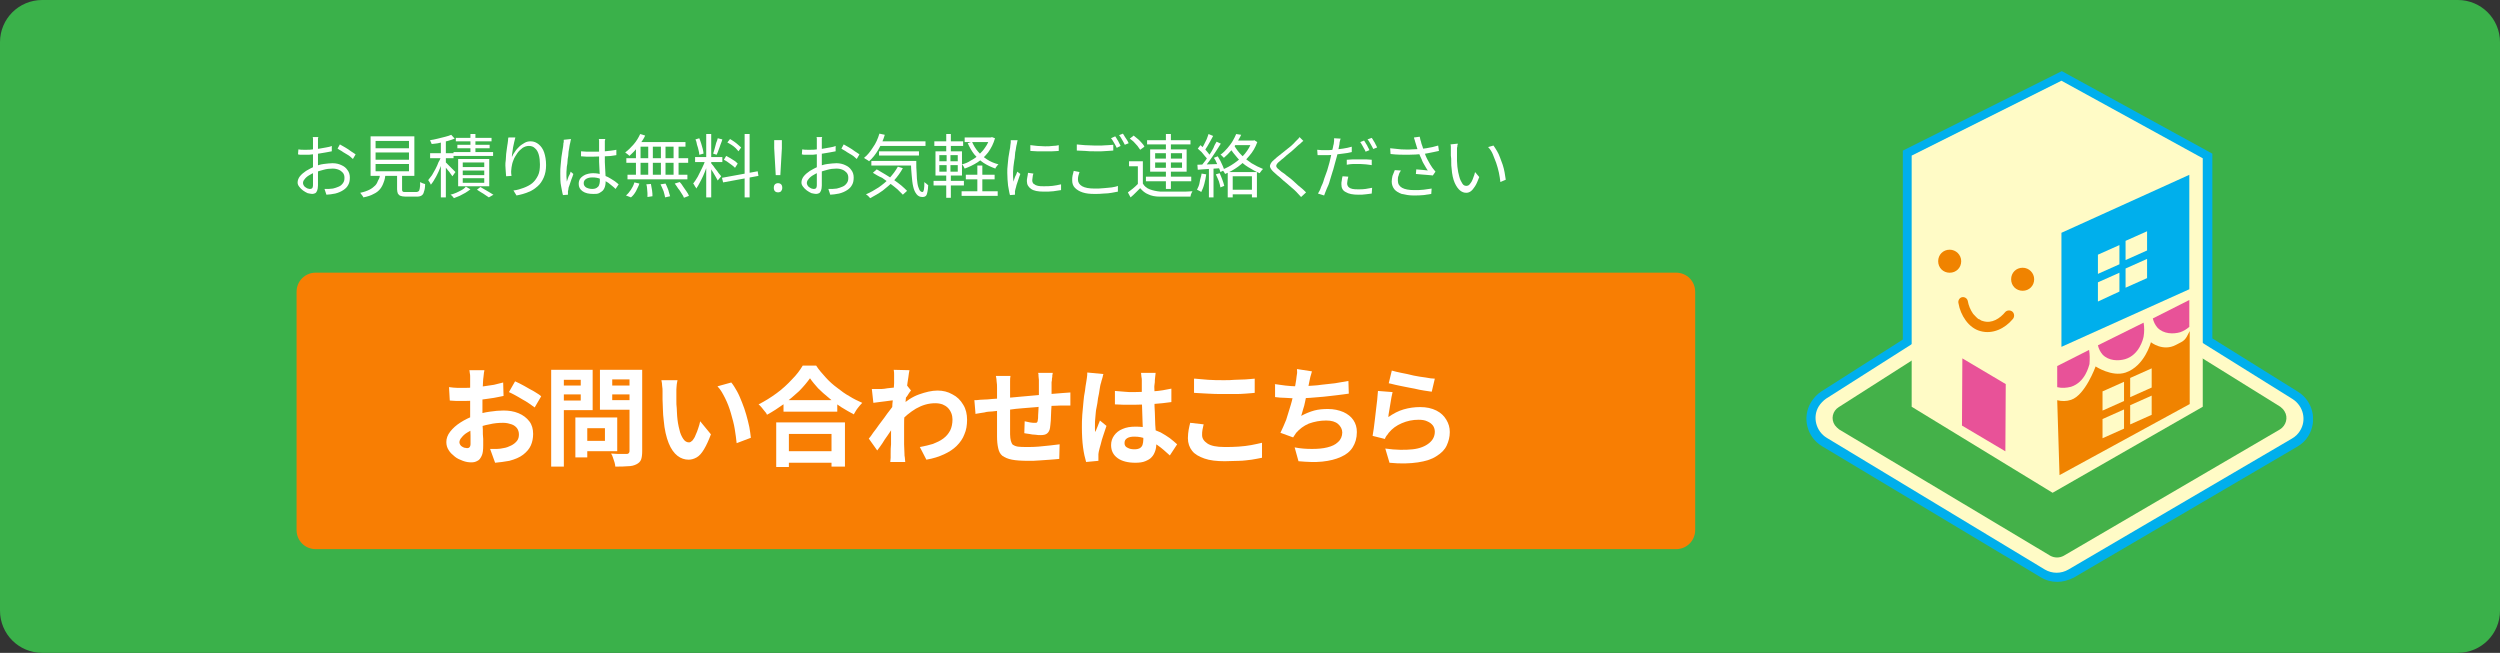 <?xml version="1.0" encoding="utf-8"?>
<!-- Generator: Adobe Illustrator 28.3.0, SVG Export Plug-In . SVG Version: 6.00 Build 0)  -->
<svg version="1.1" id="レイヤー_1" xmlns="http://www.w3.org/2000/svg" xmlns:xlink="http://www.w3.org/1999/xlink" x="0px"
	 y="0px" viewBox="0 0 651 170" style="enable-background:new 0 0 651 170;" xml:space="preserve">
<rect x="0" y="0" width="651" height="170" fill="#333333" stroke="none"/>
<style type="text/css">
	.st0{fill:#3AB14A;}
	.st1{fill:#F87E03;}
	.st2{enable-background:new    ;}
	.st3{fill:#FFFFFF;}
	.st4{clip-path:url(#SVGID_00000047033770491876368970000006208919862140233106_);}
	.st5{fill:#00AFEC;}
	.st6{fill:#FFFBC6;}
	.st7{fill:#44B149;}
	.st8{fill:#F08300;}
	.st9{fill:#E85298;}
</style>
<g id="グループ_175" transform="translate(-310 -2444)">
	<path id="長方形_265" class="st0" d="M321,2444h629c6.1,0,11,4.9,11,11v148c0,6.1-4.9,11-11,11H321c-6.1,0-11-4.9-11-11v-148
		C310,2448.9,314.9,2444,321,2444z"/>
	<g id="グループ_172" transform="translate(-346.774 -2145)">
		<g id="グループ_173" transform="translate(734 4660)">
			<g id="グループ_18">
				<path id="長方形_41" class="st1" d="M5,0h354.2c2.8,0,5,2.2,5,5v62c0,2.8-2.2,5-5,5H5c-2.8,0-5-2.2-5-5V5C0,2.2,2.2,0,5,0z"
					/>
			</g>
			<g class="st2">
				<path class="st3" d="M48.9,25.3c0,0.2,0,0.4-0.1,0.7c0,0.3-0.1,0.6-0.1,0.9c0,0.3-0.1,0.6-0.1,0.8c0,0.5-0.1,1.1-0.1,1.8
					c0,0.6-0.1,1.3-0.1,2c0,0.7,0,1.4,0,2.1c0,0.7,0,1.4,0,2c0,0.8,0,1.6,0,2.5s0,1.8,0.1,2.7c0,0.9,0,1.7,0.1,2.5
					c0,0.7,0,1.3,0,1.7c0,1.2-0.1,2.1-0.4,2.7c-0.3,0.6-0.6,1.1-1.1,1.3c-0.5,0.3-1,0.4-1.6,0.4c-0.7,0-1.4-0.1-2.2-0.4
					c-0.8-0.3-1.5-0.6-2.1-1.1s-1.2-1-1.6-1.7c-0.4-0.6-0.6-1.3-0.6-2.1c0-0.9,0.3-1.8,1-2.7c0.7-0.9,1.6-1.7,2.7-2.4
					c1.1-0.7,2.3-1.3,3.7-1.8c1.2-0.5,2.5-0.8,3.9-1c1.3-0.2,2.5-0.3,3.6-0.3c1.4,0,2.7,0.2,3.9,0.7c1.2,0.5,2.1,1.2,2.8,2.1
					c0.7,0.9,1,2,1,3.3c0,1.1-0.2,2.1-0.6,3s-1.1,1.7-2,2.4c-0.9,0.7-2.1,1.2-3.6,1.6c-0.6,0.1-1.3,0.2-1.9,0.3
					c-0.6,0.1-1.2,0.1-1.8,0.2l-1.3-3.6c0.6,0,1.2,0,1.8,0s1.1-0.1,1.6-0.2c0.8-0.1,1.5-0.4,2.1-0.7c0.6-0.3,1.1-0.7,1.5-1.2
					c0.4-0.5,0.5-1.1,0.5-1.7c0-0.6-0.2-1.2-0.5-1.6c-0.3-0.4-0.8-0.8-1.4-1c-0.6-0.2-1.3-0.4-2.2-0.4c-1.2,0-2.4,0.1-3.6,0.4
					c-1.2,0.2-2.4,0.6-3.5,1c-0.8,0.3-1.6,0.7-2.2,1.1c-0.7,0.4-1.2,0.9-1.5,1.3c-0.4,0.4-0.6,0.9-0.6,1.3c0,0.2,0.1,0.4,0.2,0.6
					c0.1,0.2,0.3,0.4,0.5,0.5c0.2,0.1,0.5,0.3,0.7,0.3s0.4,0.1,0.6,0.1c0.3,0,0.5-0.1,0.6-0.2c0.2-0.2,0.3-0.5,0.3-0.9
					c0-0.5,0-1.2,0-2.2c0-0.9-0.1-2-0.1-3.2c0-1.2,0-2.3,0-3.4c0-0.8,0-1.6,0-2.4c0-0.8,0-1.6,0-2.3c0-0.7,0-1.4,0-1.9s0-1,0-1.3
					c0-0.2,0-0.5,0-0.8c0-0.3,0-0.6-0.1-1c0-0.3-0.1-0.6-0.1-0.7H48.9z M39.7,29.8c0.8,0.1,1.5,0.2,2.2,0.2c0.6,0,1.2,0,1.7,0
					c0.7,0,1.5,0,2.4-0.1s1.8-0.2,2.7-0.3c0.9-0.1,1.8-0.3,2.7-0.4c0.9-0.2,1.7-0.4,2.4-0.6l0.1,3.5c-0.8,0.2-1.6,0.3-2.5,0.5
					c-0.9,0.1-1.8,0.3-2.8,0.4c-0.9,0.1-1.8,0.2-2.6,0.3c-0.8,0.1-1.6,0.1-2.2,0.1c-0.9,0-1.7,0-2.3,0c-0.6,0-1.1-0.1-1.6-0.1
					L39.7,29.8z M56.9,28.3c0.7,0.3,1.5,0.7,2.4,1.2c0.9,0.5,1.7,1,2.5,1.4c0.8,0.5,1.5,0.9,1.9,1.3l-1.7,2.9
					c-0.4-0.3-0.8-0.6-1.4-1c-0.6-0.4-1.2-0.8-1.8-1.1c-0.7-0.4-1.3-0.8-1.9-1.1c-0.6-0.3-1.1-0.6-1.6-0.8L56.9,28.3z"/>
				<path class="st3" d="M66.3,25.3h3.3v25.2h-3.3V25.3z M68,29.4h7v2.3h-7V29.4z M68.2,25.3h8.9v10.5h-8.9v-2.5H74v-5.4h-5.7V25.3z
					 M72.6,37.7h3.1v10.4h-3.1V37.7z M74,37.7h9.5v8.8H74v-2.7h6.3v-3.3H74V37.7z M88.5,25.3v2.5h-6.3v5.4h6.3v2.5H79V25.3H88.5z
					 M81,29.4H88v2.3H81V29.4z M86.6,25.3h3.4v21.2c0,0.9-0.1,1.7-0.3,2.2s-0.6,0.9-1.2,1.2c-0.6,0.3-1.3,0.5-2.2,0.5
					c-0.9,0.1-2,0.1-3.3,0.1c0-0.3-0.1-0.7-0.2-1.1c-0.1-0.4-0.3-0.8-0.4-1.2c-0.1-0.4-0.3-0.8-0.5-1.1c0.6,0,1.1,0.1,1.7,0.1
					c0.6,0,1.1,0,1.5,0c0.4,0,0.8,0,0.9,0c0.3,0,0.4-0.1,0.5-0.2c0.1-0.1,0.2-0.3,0.2-0.5V25.3z"/>
				<path class="st3" d="M99.2,28c-0.1,0.3-0.1,0.7-0.2,1.1c0,0.4-0.1,0.8-0.1,1.3c0,0.4,0,0.7,0,1c0,0.6,0,1.2,0,1.9
					c0,0.7,0,1.3,0.1,2c0,0.7,0.1,1.4,0.1,2c0.1,1.3,0.3,2.5,0.6,3.6c0.2,1,0.6,1.8,1,2.4s0.9,0.9,1.5,0.9c0.3,0,0.6-0.2,0.9-0.5
					c0.3-0.4,0.6-0.8,0.8-1.4c0.3-0.6,0.5-1.2,0.7-1.8c0.2-0.6,0.4-1.2,0.5-1.8l2.8,3.4c-0.6,1.6-1.2,2.9-1.8,3.9
					c-0.6,1-1.2,1.7-1.9,2.1s-1.4,0.6-2.1,0.6c-1,0-2-0.3-2.9-1c-0.9-0.7-1.7-1.8-2.3-3.3c-0.6-1.5-1.1-3.5-1.3-6
					c-0.1-0.9-0.2-1.8-0.2-2.7c0-1-0.1-1.9-0.1-2.7c0-0.9,0-1.6,0-2.1c0-0.4,0-0.9-0.1-1.4c0-0.5-0.1-1-0.2-1.5L99.2,28z
					 M113.2,28.6c0.5,0.6,1,1.4,1.5,2.3c0.5,0.9,0.9,1.9,1.3,2.9c0.4,1,0.8,2.1,1.1,3.2c0.3,1.1,0.6,2.2,0.8,3.2
					c0.2,1,0.3,2,0.4,2.8l-3.7,1.4c-0.1-1.1-0.3-2.4-0.5-3.7s-0.6-2.7-1-4.1c-0.4-1.4-0.9-2.7-1.5-3.9c-0.6-1.2-1.2-2.3-2-3.1
					L113.2,28.6z"/>
				<path class="st3" d="M133.7,27.5c-0.8,1.1-1.7,2.2-2.9,3.4c-1.2,1.1-2.5,2.2-3.9,3.3c-1.4,1-2.9,2-4.4,2.8
					c-0.1-0.3-0.3-0.6-0.6-0.9s-0.5-0.7-0.8-1c-0.3-0.3-0.5-0.6-0.8-0.8c1.6-0.8,3.2-1.8,4.7-2.9c1.5-1.1,2.8-2.3,4-3.6
					c1.2-1.2,2.1-2.4,2.8-3.6h3.5c0.7,1.1,1.6,2.1,2.5,3.1c0.9,1,1.9,1.9,3,2.7c1,0.8,2.1,1.6,3.2,2.2c1.1,0.7,2.2,1.2,3.3,1.7
					c-0.4,0.4-0.8,0.9-1.2,1.4c-0.4,0.5-0.7,1.1-1,1.6c-1.1-0.6-2.2-1.2-3.3-1.9s-2.2-1.5-3.2-2.4c-1-0.8-2-1.7-2.8-2.5
					C135,29.2,134.3,28.4,133.7,27.5z M124.9,39h17.9v11.5h-3.5V42h-11.1v8.6h-3.3V39z M126.4,46.5h14.5v3h-14.5V46.5z M126.8,33.2
					h14v3h-14V33.2z"/>
				<path class="st3" d="M155.9,33.2c-0.3,0-0.7,0.1-1.1,0.1c-0.5,0.1-1,0.1-1.5,0.2c-0.5,0.1-1.1,0.1-1.6,0.2
					c-0.5,0.1-1,0.1-1.5,0.2l-0.4-3.6c0.4,0,0.8,0,1.2,0c0.4,0,0.8,0,1.3,0c0.4,0,1-0.1,1.6-0.2c0.6-0.1,1.3-0.1,1.9-0.2
					c0.6-0.1,1.2-0.2,1.8-0.3s1-0.2,1.3-0.3l1.1,1.4c-0.2,0.2-0.4,0.5-0.6,0.8c-0.2,0.3-0.4,0.7-0.7,1c-0.2,0.3-0.4,0.6-0.6,0.9
					l-1.7,5.3c-0.3,0.4-0.7,1-1.1,1.6c-0.4,0.7-0.9,1.3-1.4,2.1c-0.5,0.7-1,1.4-1.4,2.1c-0.5,0.7-0.9,1.3-1.3,1.8l-2.2-3.1
					c0.4-0.4,0.8-1,1.2-1.6c0.5-0.6,0.9-1.2,1.4-1.9c0.5-0.7,1-1.3,1.5-2c0.5-0.7,0.9-1.3,1.4-1.9s0.8-1.1,1.1-1.5l0.1-0.7
					L155.9,33.2z M155.6,27.8c0-0.4,0-0.8,0-1.2s0-0.8-0.1-1.3l4.1,0.1c-0.1,0.4-0.2,1.1-0.3,1.9c-0.1,0.8-0.3,1.7-0.4,2.8
					c-0.1,1-0.2,2.1-0.3,3.3c-0.1,1.1-0.2,2.3-0.3,3.4c-0.1,1.1-0.1,2.2-0.1,3.2c0,0.8,0,1.5,0,2.3c0,0.8,0,1.6,0,2.4
					c0,0.8,0.1,1.7,0.1,2.5c0,0.2,0,0.6,0.1,1c0,0.4,0.1,0.8,0.1,1.1h-3.9c0-0.3,0.1-0.7,0.1-1.1c0-0.4,0-0.7,0-1
					c0-0.9,0-1.8,0.1-2.5c0-0.8,0-1.6,0-2.5c0-0.9,0-1.9,0.1-3.1c0-0.4,0-1,0.1-1.6c0-0.7,0.1-1.4,0.1-2.2c0-0.8,0.1-1.6,0.2-2.4
					c0.1-0.8,0.1-1.6,0.2-2.3c0-0.7,0.1-1.3,0.1-1.8C155.6,28.3,155.6,28,155.6,27.8z M162.3,45.4c1.2-0.2,2.4-0.5,3.4-0.8
					c1-0.4,1.9-0.8,2.7-1.4c0.8-0.6,1.3-1.2,1.8-2.1c0.4-0.8,0.6-1.8,0.6-2.9c0-0.5-0.1-1.1-0.3-1.6c-0.2-0.5-0.5-1-0.9-1.4
					c-0.4-0.4-0.9-0.7-1.4-0.9c-0.6-0.2-1.2-0.3-1.9-0.3c-1.8,0-3.4,0.5-5,1.4c-1.5,0.9-3,2.1-4.3,3.6v-4c1.7-1.6,3.4-2.7,5.1-3.3
					s3.3-1,4.8-1c1.4,0,2.7,0.3,3.9,1c1.2,0.6,2.1,1.5,2.8,2.7c0.7,1.1,1,2.5,1,3.9c0,1.4-0.2,2.7-0.7,3.8c-0.4,1.1-1.1,2.1-2,3
					c-0.9,0.9-2,1.6-3.3,2.2s-2.8,1.1-4.6,1.4L162.3,45.4z"/>
				<path class="st3" d="M176.5,33.2c0.4,0,0.9,0,1.5-0.1c0.6,0,1.3-0.1,2-0.1c0.6-0.1,1.4-0.1,2.5-0.2c1.1-0.1,2.4-0.2,3.8-0.3
					s2.9-0.3,4.4-0.4s3-0.3,4.4-0.4c1.4-0.1,2.6-0.2,3.7-0.3c0.4,0,0.8-0.1,1.3-0.1c0.5,0,0.9-0.1,1.4-0.1v3.4c-0.1,0-0.4,0-0.7,0
					s-0.7,0-1,0c-0.4,0-0.7,0-0.9,0c-0.7,0-1.6,0.1-2.7,0.1c-1,0.1-2.2,0.1-3.4,0.3c-1.2,0.1-2.4,0.2-3.7,0.3
					c-1.2,0.1-2.4,0.2-3.6,0.4s-2.2,0.2-3.1,0.3c-0.9,0.1-1.6,0.2-2.2,0.2c-0.3,0-0.7,0.1-1.1,0.2s-0.9,0.1-1.3,0.2s-0.8,0.1-1,0.2
					L176.5,33.2z M185.9,26.9c-0.1,0.5-0.1,0.9-0.1,1.4c0,0.4,0,1,0,1.6c0,0.5,0,1.2,0,2s0,1.8,0,2.7c0,1,0,2,0,2.9c0,1,0,1.9,0,2.7
					c0,0.8,0,1.4,0,1.9c0,0.7,0.1,1.3,0.2,1.7s0.3,0.8,0.5,1c0.3,0.2,0.7,0.4,1.3,0.5c0.6,0.1,1.4,0.1,2.5,0.1c0.9,0,1.9,0,2.9-0.1
					c1-0.1,2-0.2,3-0.3c1-0.1,1.8-0.2,2.5-0.3l-0.1,3.8c-0.6,0.1-1.4,0.1-2.3,0.2c-0.9,0.1-1.9,0.1-2.9,0.2s-1.9,0.1-2.8,0.1
					c-1.8,0-3.3-0.1-4.3-0.3c-1.1-0.2-1.9-0.6-2.5-1c-0.6-0.5-0.9-1.1-1.1-2s-0.3-1.8-0.3-3.1c0-0.4,0-1,0-1.7c0-0.7,0-1.5,0-2.3
					c0-0.8,0-1.7,0-2.6c0-0.9,0-1.8,0-2.6c0-0.8,0-1.5,0-2.1c0-0.6,0-1.1,0-1.3c0-0.6,0-1.1-0.1-1.6c0-0.5-0.1-1-0.2-1.5H185.9z
					 M196.9,26c0,0.2,0,0.4-0.1,0.7c0,0.3,0,0.6-0.1,0.9c0,0.3,0,0.6-0.1,0.9c0,0.6,0,1.2,0,1.8c0,0.6,0,1.1,0,1.6c0,0.5,0,1,0,1.5
					c0,0.8,0,1.7-0.1,2.6c0,0.9-0.1,1.7-0.1,2.5c-0.1,0.8-0.1,1.4-0.2,1.9c-0.1,0.7-0.4,1.2-0.8,1.5c-0.4,0.3-0.9,0.4-1.7,0.4
					c-0.3,0-0.8,0-1.3-0.1c-0.6,0-1.1-0.1-1.6-0.2c-0.5-0.1-1-0.1-1.3-0.2l0.1-3.1c0.4,0.1,0.9,0.2,1.4,0.3c0.5,0.1,0.9,0.1,1.2,0.1
					c0.3,0,0.5,0,0.6-0.1c0.1-0.1,0.2-0.3,0.2-0.5c0.1-0.4,0.1-0.8,0.1-1.3c0-0.5,0.1-1.1,0.1-1.8c0-0.6,0.1-1.3,0.1-1.9
					c0-0.5,0-1,0-1.5s0-1,0-1.6s0-1.1,0-1.6c0-0.2,0-0.5,0-0.9c0-0.3-0.1-0.6-0.1-1s0-0.6-0.1-0.8H196.9z"/>
				<path class="st3" d="M210.1,26.4c-0.1,0.2-0.1,0.4-0.2,0.8c-0.1,0.3-0.2,0.7-0.3,1c-0.1,0.3-0.1,0.6-0.2,0.7
					c-0.1,0.4-0.2,0.9-0.3,1.6c-0.1,0.7-0.2,1.4-0.4,2.2c-0.1,0.8-0.2,1.7-0.4,2.5s-0.2,1.7-0.3,2.5s-0.1,1.4-0.1,2
					c0,0.3,0,0.6,0,0.9c0,0.3,0,0.6,0.1,0.9c0.1-0.3,0.3-0.7,0.4-1s0.3-0.6,0.4-1c0.1-0.3,0.3-0.6,0.4-1l1.7,1.4
					c-0.3,0.8-0.5,1.6-0.8,2.4s-0.5,1.6-0.7,2.4c-0.2,0.7-0.4,1.4-0.5,1.9c0,0.2-0.1,0.4-0.1,0.7c0,0.3,0,0.5,0,0.6
					c0,0.1,0,0.3,0,0.5c0,0.2,0,0.4,0,0.6l-3.2,0.3c-0.3-1-0.6-2.3-0.8-3.8c-0.2-1.5-0.3-3.3-0.3-5.2c0-1,0-2.1,0.1-3.3
					c0.1-1.1,0.2-2.3,0.3-3.3c0.1-1.1,0.2-2,0.4-2.9c0.1-0.9,0.2-1.6,0.3-2.1c0.1-0.4,0.1-0.8,0.2-1.3c0.1-0.5,0.1-1,0.1-1.4
					L210.1,26.4z M223.7,26.1c0,0.3-0.1,0.6-0.1,0.9c0,0.3-0.1,0.6-0.1,1c0,0.3,0,0.7-0.1,1.2s0,1.1,0,1.7c0,0.6,0,1.3,0,2
					c0,1.3,0,2.5,0.1,3.6c0,1.1,0.1,2.1,0.1,3.1c0.1,0.9,0.1,1.8,0.2,2.6c0,0.8,0.1,1.5,0.1,2.2c0,0.7-0.1,1.4-0.3,2
					c-0.2,0.6-0.5,1.2-0.9,1.6c-0.4,0.5-1,0.8-1.7,1.1c-0.7,0.3-1.6,0.4-2.6,0.4c-1.9,0-3.5-0.4-4.6-1.2c-1.1-0.8-1.7-1.9-1.7-3.4
					c0-1,0.3-1.8,0.8-2.5c0.5-0.7,1.2-1.3,2.2-1.7c0.9-0.4,2-0.6,3.3-0.6c1.3,0,2.5,0.1,3.6,0.4c1.1,0.3,2.1,0.7,3,1.1
					c0.9,0.5,1.7,1,2.4,1.5s1.3,1.1,1.9,1.6l-1.9,2.9c-1.1-1-2.1-1.9-3.1-2.6c-1-0.7-2-1.3-3-1.7c-1-0.4-2-0.6-3.1-0.6
					c-0.8,0-1.4,0.1-1.9,0.4c-0.5,0.3-0.7,0.7-0.7,1.3c0,0.6,0.3,1,0.8,1.2c0.5,0.3,1.1,0.4,1.8,0.4c0.6,0,1-0.1,1.4-0.3
					c0.3-0.2,0.6-0.5,0.7-0.9s0.2-0.8,0.2-1.4c0-0.5,0-1.1-0.1-1.9c0-0.8-0.1-1.7-0.1-2.6c0-1-0.1-2-0.1-3s-0.1-2.1-0.1-3.1
					c0-1.1,0-2,0-2.9c0-0.9,0-1.5,0-1.9c0-0.2,0-0.5-0.1-0.9c0-0.4-0.1-0.7-0.1-1H223.7z M213.1,30.8c0.8,0.1,1.6,0.1,2.4,0.2
					s1.6,0.1,2.5,0.1c1.7,0,3.4-0.1,5.1-0.2c1.7-0.1,3.3-0.4,4.7-0.7v3.5c-1.5,0.2-3,0.4-4.7,0.5c-1.7,0.1-3.4,0.2-5.1,0.2
					c-0.8,0-1.6,0-2.5,0c-0.8,0-1.6-0.1-2.4-0.1V30.8z"/>
				<path class="st3" d="M236.2,39.5c-0.1,0.5-0.2,1-0.3,1.4c-0.1,0.5-0.1,0.9-0.1,1.4c0,0.9,0.5,1.6,1.4,2.2
					c0.9,0.6,2.4,0.9,4.4,0.9c1.3,0,2.5,0,3.7-0.1c1.2-0.1,2.3-0.2,3.3-0.4s2-0.4,2.8-0.6l0,3.9c-0.8,0.2-1.7,0.3-2.7,0.5
					c-1,0.1-2.1,0.3-3.3,0.3s-2.4,0.1-3.7,0.1c-2.1,0-3.9-0.2-5.3-0.7c-1.4-0.5-2.5-1.1-3.2-2c-0.7-0.9-1.1-2-1.1-3.3
					c0-0.8,0.1-1.6,0.2-2.2c0.1-0.7,0.3-1.3,0.4-1.8L236.2,39.5z M233.9,27.6c1,0.1,2.2,0.2,3.5,0.3c1.3,0.1,2.7,0.1,4.1,0.1
					c0.9,0,1.9,0,2.8-0.1c1,0,1.9-0.1,2.8-0.1c0.9-0.1,1.7-0.1,2.4-0.2v3.7c-0.7,0.1-1.4,0.1-2.4,0.2c-0.9,0.1-1.9,0.1-2.9,0.1
					c-1,0-1.9,0-2.8,0c-1.5,0-2.8,0-4.1-0.1c-1.3-0.1-2.4-0.1-3.6-0.2V27.6z"/>
				<path class="st3" d="M254.6,29c0.9,0.1,1.9,0.3,2.9,0.4c1,0.1,2,0.2,2.9,0.2c0.9,0,1.9,0,3-0.1c1.1-0.1,2.2-0.1,3.4-0.3
					c1.2-0.1,2.4-0.3,3.6-0.4c1.2-0.2,2.4-0.4,3.5-0.6l0.1,3.3c-0.9,0.1-1.9,0.3-3,0.4c-1.1,0.1-2.3,0.3-3.5,0.4
					c-1.2,0.1-2.4,0.2-3.6,0.3c-1.2,0.1-2.3,0.1-3.3,0.1c-1.1,0-2.1,0-3.1-0.1c-1,0-1.9-0.1-2.7-0.2V29z M264.4,25.7
					c-0.1,0.5-0.3,1-0.4,1.4s-0.2,0.9-0.3,1.4c-0.1,0.4-0.2,1-0.3,1.5c-0.1,0.6-0.3,1.2-0.4,1.8c-0.1,0.6-0.3,1.3-0.4,1.9
					s-0.3,1.3-0.5,1.9c-0.2,0.6-0.3,1.2-0.5,1.7c1.1-0.6,2.3-1.1,3.4-1.4c1.1-0.3,2.3-0.4,3.6-0.4c1.5,0,2.8,0.3,4,0.8
					c1.1,0.5,2,1.2,2.6,2.1c0.6,0.9,0.9,1.9,0.9,3.1c0,1.6-0.4,2.9-1.1,4c-0.7,1.1-1.7,1.9-3.1,2.5c-1.3,0.6-2.9,1-4.8,1.2
					c-1.9,0.2-3.9,0.1-6.2-0.1l-1-3.6c1.5,0.3,3,0.4,4.5,0.4c1.5,0,2.8-0.1,4-0.4c1.2-0.3,2.1-0.7,2.8-1.4c0.7-0.6,1.1-1.5,1.1-2.5
					c0-0.8-0.4-1.6-1.1-2.2c-0.7-0.6-1.7-0.9-3.1-0.9c-1.6,0-3.1,0.3-4.5,0.8c-1.4,0.6-2.4,1.4-3.3,2.4c-0.1,0.2-0.3,0.4-0.4,0.6
					s-0.3,0.4-0.4,0.6l-3.3-1.2c0.5-1,1-2.2,1.5-3.4c0.4-1.3,0.8-2.6,1.2-3.9s0.6-2.5,0.9-3.7c0.2-1.1,0.4-2,0.5-2.8
					c0.1-0.6,0.1-1.1,0.2-1.5s0-0.9,0-1.3L264.4,25.7z"/>
				<path class="st3" d="M285.4,31.1c-0.1,0.4-0.2,0.9-0.3,1.4c-0.1,0.6-0.2,1.2-0.3,1.8c-0.1,0.6-0.2,1.2-0.3,1.8
					c-0.1,0.6-0.2,1.1-0.2,1.5c1.3-0.9,2.6-1.6,4-2s2.8-0.6,4.3-0.6c1.6,0,3,0.3,4.2,0.9c1.2,0.6,2,1.4,2.6,2.4c0.6,1,0.9,2,0.9,3.2
					c0,1.3-0.3,2.4-0.8,3.5c-0.5,1.1-1.4,2-2.7,2.8c-1.2,0.8-2.8,1.3-4.8,1.6c-2,0.3-4.5,0.4-7.4,0.1l-1.1-3.7
					c2.8,0.4,5.2,0.4,7.1,0.2s3.3-0.8,4.3-1.6c1-0.8,1.5-1.8,1.5-3c0-0.6-0.2-1.2-0.5-1.6c-0.4-0.5-0.8-0.8-1.5-1.1
					c-0.6-0.3-1.4-0.4-2.2-0.4c-1.6,0-3,0.3-4.4,0.9s-2.5,1.4-3.4,2.5c-0.2,0.3-0.4,0.6-0.6,0.8c-0.2,0.3-0.3,0.5-0.4,0.8l-3.2-0.8
					c0.1-0.5,0.2-1.2,0.3-1.9c0.1-0.7,0.2-1.5,0.3-2.4c0.1-0.8,0.2-1.7,0.3-2.6c0.1-0.9,0.2-1.7,0.3-2.5c0.1-0.8,0.1-1.6,0.2-2.3
					L285.4,31.1z M285.2,25.5c0.7,0.2,1.5,0.4,2.5,0.6c1,0.2,2.1,0.4,3.2,0.7c1.1,0.2,2.1,0.4,3.1,0.5c1,0.2,1.8,0.3,2.4,0.3
					l-0.8,3.4c-0.6-0.1-1.2-0.2-2-0.3c-0.8-0.1-1.6-0.3-2.5-0.5s-1.8-0.3-2.6-0.5c-0.9-0.2-1.6-0.3-2.4-0.5
					c-0.7-0.2-1.3-0.3-1.7-0.4L285.2,25.5z"/>
			</g>
		</g>
	</g>
	<g id="グループ_51" transform="translate(780.398 2462.519)">
		<g>
			<defs>
				<rect id="SVGID_1_" x="0" y="0" width="131.9" height="133"/>
			</defs>
			<clipPath id="SVGID_00000044166231083263974080000009702098792727716272_">
				<use xlink:href="#SVGID_1_"  style="overflow:visible;"/>
			</clipPath>
			
				<g id="グループ_49" transform="translate(0 0)" style="clip-path:url(#SVGID_00000044166231083263974080000009702098792727716272_);">
				<path id="パス_46" class="st5" d="M65.3,133c-1.5,0-3-0.4-4.3-1.2L4.1,97.7c-4-2.4-5.3-7.5-2.9-11.5c0.7-1.1,1.6-2.1,2.7-2.8
					l21.2-13.5V20.7L66.5,0l39.2,21.5v48.1l22.3,13.9c3.9,2.4,5.1,7.6,2.7,11.5c-0.7,1.2-1.7,2.1-2.9,2.8l-58.2,34.1
					C68.2,132.6,66.7,133,65.3,133z"/>
				<path id="パス_47" class="st6" d="M5.1,85.3L62,49.1c1.9-1.2,4.4-1.3,6.4,0l58.2,36.3c2.8,1.8,3.7,5.5,1.9,8.3
					c-0.5,0.8-1.2,1.5-2.1,2l-58.2,34.1c-1.9,1.1-4.2,1.1-6.1,0L5.3,95.5c-2.8-1.7-3.8-5.4-2.1-8.2C3.7,86.5,4.4,85.8,5.1,85.3"/>
				<path id="パス_48" class="st7" d="M8.5,93.3l55,32.9c1.1,0.6,2.4,0.6,3.5,0l56.3-32.9c1.6-1,2.2-3.1,1.2-4.7
					c-0.3-0.5-0.7-0.9-1.1-1.2L67.1,52.4c-1.1-0.7-2.5-0.7-3.7,0l-55,35.1c-1.6,1-2.1,3.1-1,4.7C7.7,92.6,8.1,93,8.5,93.3"/>
				<path id="パス_49" class="st6" d="M66.4,2.5l-39,19.5v65.4l36.7,22.4l39.1-22.4V22.7L66.4,2.5z"/>
				<path id="パス_50" class="st8" d="M40.3,49.5c0,1.7-1.3,3-3,3c-1.7,0-3-1.3-3-3s1.3-3,3-3C38.9,46.5,40.3,47.8,40.3,49.5"/>
				<path id="パス_51" class="st8" d="M59.3,54.2c0,1.7-1.3,3-3,3s-3-1.3-3-3s1.3-3,3-3S59.3,52.6,59.3,54.2"/>
				<path id="パス_52" class="st8" d="M39.6,60.5c0.5,3,2.6,6.4,5.7,7.2c3.2,0.9,6.4-0.7,8.4-3.1c0.5-0.5,0.5-1.4,0-1.9
					c-0.5-0.5-1.4-0.5-1.9,0c-1.4,1.7-3.5,3.1-5.8,2.4c-0.2-0.1-0.5-0.1-0.7-0.3c-0.1-0.1-0.3-0.2-0.4-0.2c-0.1-0.1-0.1,0,0,0
					c-0.1,0-0.1-0.1-0.2-0.1c-0.5-0.4-0.9-0.9-1.3-1.3c-0.7-1-1.2-2.2-1.4-3.4c-0.2-0.7-0.9-1.1-1.6-0.9
					C39.8,59.1,39.4,59.8,39.6,60.5"/>
				<path id="パス_53" class="st9" d="M51.8,99l-11.3-6.7l0.1-17.5l11.3,6.7L51.8,99z"/>
				<path id="パス_54" class="st5" d="M99.7,56.8L66.4,71.8V42.1l33.3-15.1V56.8z"/>
				<path id="パス_55" class="st6" d="M81.5,50.3l-5.6,2.5v-5l5.6-2.5V50.3z"/>
				<path id="パス_56" class="st6" d="M88.7,46.7l-5.6,2.5v-5l5.6-2.5V46.7z"/>
				<path id="パス_57" class="st6" d="M81.5,57.4L75.9,60v-5l5.6-2.5V57.4z"/>
				<path id="パス_58" class="st6" d="M88.7,53.9l-5.6,2.5v-5l5.6-2.5V53.9z"/>
				<path id="パス_59" class="st8" d="M89.7,70.6c0,0-1.6,6.2-6.6,7.9c-3.6,1.2-7.8-1.6-7.8-1.6s-2.7,7.5-6.4,8.7
					c-1.2,0.4-2.4,0.4-3.6,0.1l0.6,19.5l33.9-18.5v-19c-1.2,2.4-1.2,2.4-3.6,3.6C92.8,73.1,89.7,70.6,89.7,70.6"/>
				<path id="パス_60" class="st9" d="M87.8,65.5c0.2,1.2,0.2,2.4,0,3.6c-0.1,0.6-1.1,4.8-4.8,5.9c-1.7,0.5-4.3,0.5-5.9-1.2
					c-0.6-0.7-1-1.5-1.2-2.4L87.8,65.5z"/>
				<path id="パス_61" class="st9" d="M73.6,72.6l-8.3,4.2v5.5c1.2,0.3,2.4,0.2,3.6-0.1c3.7-1.2,4.6-5.3,4.8-5.9
					C73.8,75,73.8,73.8,73.6,72.6"/>
				<path id="パス_62" class="st9" d="M99.7,59.6l-9.5,4.8c0.2,0.9,0.6,1.7,1.2,2.4c1.6,1.7,4.2,1.7,5.9,1.2
					c0.9-0.3,1.7-0.8,2.4-1.4V59.6z"/>
				<path id="パス_63" class="st6" d="M82.7,85.9l-5.6,2.5v-5l5.6-2.5V85.9z"/>
				<path id="パス_64" class="st6" d="M89.9,82.4l-5.6,2.5v-5l5.6-2.5V82.4z"/>
				<path id="パス_65" class="st6" d="M82.7,93.1l-5.6,2.5v-5l5.6-2.5V93.1z"/>
				<path id="パス_66" class="st6" d="M89.9,89.5L84.3,92v-5l5.6-2.5V89.5z"/>
			</g>
		</g>
	</g>
	<g class="st2">
		<path class="st3" d="M392.9,2479.6c0,0.1,0,0.2-0.1,0.4c0,0.1,0,0.3,0,0.4c0,0.2,0,0.3,0,0.4c0,0.3,0,0.6,0,1.1c0,0.4,0,0.9,0,1.5
			c0,0.5,0,1.1,0,1.6c0,0.5,0,1.1,0,1.5s0,1,0,1.5c0,0.6,0,1.1,0,1.7s0,1,0,1.5c0,0.5,0,0.8,0,1.1c0,0.6-0.1,1-0.2,1.3
			c-0.1,0.3-0.3,0.6-0.5,0.7c-0.2,0.1-0.5,0.2-0.8,0.2c-0.3,0-0.7-0.1-1.2-0.2c-0.4-0.2-0.8-0.4-1.2-0.7c-0.4-0.3-0.7-0.6-1-1
			c-0.3-0.4-0.4-0.7-0.4-1.1c0-0.5,0.2-1.1,0.6-1.6c0.4-0.5,1-1,1.6-1.4c0.7-0.4,1.4-0.8,2.1-1.1c0.8-0.3,1.6-0.6,2.5-0.7
			s1.6-0.2,2.3-0.2c0.9,0,1.7,0.2,2.3,0.5c0.7,0.3,1.2,0.7,1.6,1.3c0.4,0.5,0.6,1.2,0.6,1.9c0,0.7-0.1,1.4-0.4,1.9
			c-0.3,0.6-0.7,1-1.3,1.4c-0.6,0.4-1.3,0.7-2.1,0.9c-0.4,0.1-0.8,0.1-1.2,0.2c-0.4,0-0.7,0.1-1.1,0.1l-0.5-1.5c0.3,0,0.7,0,1.1,0
			s0.7-0.1,1.1-0.1c0.5-0.1,1-0.3,1.5-0.5c0.5-0.2,0.8-0.5,1.1-0.9c0.3-0.4,0.4-0.8,0.4-1.4c0-0.5-0.1-0.9-0.4-1.3
			c-0.3-0.3-0.6-0.6-1.1-0.8c-0.5-0.2-1-0.3-1.6-0.3c-0.8,0-1.6,0.1-2.3,0.3s-1.5,0.4-2.3,0.7c-0.6,0.2-1.1,0.5-1.6,0.8
			c-0.5,0.3-0.9,0.7-1.1,1c-0.3,0.3-0.4,0.7-0.4,1c0,0.2,0.1,0.4,0.2,0.6c0.1,0.2,0.3,0.4,0.5,0.5c0.2,0.1,0.4,0.3,0.6,0.3
			c0.2,0.1,0.4,0.1,0.6,0.1c0.2,0,0.4-0.1,0.5-0.2c0.1-0.1,0.2-0.4,0.2-0.7c0-0.3,0-0.8,0-1.4c0-0.6,0-1.3,0-2c0-0.7,0-1.4,0-2.1
			c0-0.5,0-1.1,0-1.7s0-1.2,0-1.7s0-1,0-1.5c0-0.4,0-0.7,0-0.9c0-0.1,0-0.3,0-0.4c0-0.2,0-0.3,0-0.5c0-0.2,0-0.3-0.1-0.4H392.9z
			 M387.7,2482.9c0.5,0.1,0.9,0.1,1.3,0.1c0.4,0,0.7,0,1,0c0.4,0,0.9,0,1.5-0.1c0.6,0,1.1-0.1,1.7-0.2s1.2-0.2,1.7-0.3
			c0.6-0.1,1.1-0.2,1.5-0.4l0,1.4c-0.5,0.1-1,0.2-1.6,0.3c-0.6,0.1-1.2,0.2-1.8,0.3c-0.6,0.1-1.2,0.1-1.7,0.2s-1,0.1-1.4,0.1
			c-0.5,0-1,0-1.3,0c-0.4,0-0.7,0-1-0.1L387.7,2482.9z M398.5,2481.6c0.4,0.2,0.9,0.5,1.4,0.8c0.5,0.3,1,0.6,1.5,1
			c0.5,0.3,0.9,0.6,1.2,0.8l-0.7,1.2c-0.2-0.2-0.5-0.4-0.8-0.7c-0.3-0.2-0.7-0.5-1.1-0.7c-0.4-0.2-0.8-0.5-1.1-0.7
			c-0.4-0.2-0.7-0.4-1-0.6L398.5,2481.6z"/>
		<path class="st3" d="M409,2489.3h1.4c-0.1,0.8-0.2,1.5-0.5,2.2c-0.2,0.6-0.5,1.2-0.9,1.7c-0.4,0.5-1,1-1.7,1.3
			c-0.7,0.4-1.6,0.7-2.7,0.9c0-0.1-0.1-0.3-0.2-0.4s-0.2-0.3-0.3-0.4c-0.1-0.1-0.2-0.3-0.3-0.4c1-0.2,1.8-0.5,2.4-0.8
			c0.6-0.3,1.1-0.7,1.5-1.1c0.4-0.4,0.6-0.9,0.8-1.4C408.8,2490.5,408.9,2490,409,2489.3z M406.5,2479.5h11.4v10.3h-11.4V2479.5z
			 M407.8,2480.7v1.9h8.7v-1.9H407.8z M407.8,2483.7v1.9h8.7v-1.9H407.8z M407.8,2486.7v1.9h8.7v-1.9H407.8z M413.3,2488.9h1.4v4.5
			c0,0.3,0.1,0.4,0.2,0.5c0.1,0.1,0.4,0.1,0.8,0.1c0.1,0,0.2,0,0.5,0s0.5,0,0.8,0c0.3,0,0.6,0,0.8,0c0.3,0,0.4,0,0.6,0
			c0.3,0,0.4-0.1,0.6-0.2s0.2-0.4,0.3-0.7c0.1-0.4,0.1-0.9,0.1-1.7c0.1,0.1,0.2,0.1,0.4,0.2c0.1,0.1,0.3,0.1,0.5,0.2
			c0.2,0.1,0.3,0.1,0.4,0.1c0,0.9-0.1,1.5-0.3,2c-0.1,0.5-0.3,0.8-0.6,1c-0.3,0.2-0.7,0.3-1.2,0.3c-0.1,0-0.2,0-0.4,0
			c-0.2,0-0.4,0-0.7,0c-0.3,0-0.5,0-0.8,0c-0.3,0-0.5,0-0.7,0s-0.3,0-0.4,0c-0.6,0-1-0.1-1.3-0.2c-0.3-0.1-0.5-0.3-0.7-0.6
			c-0.1-0.3-0.2-0.7-0.2-1.1V2488.9z"/>
		<path class="st3" d="M424.9,2484.4l0.8,0.3c-0.2,0.6-0.4,1.3-0.7,2c-0.3,0.7-0.5,1.4-0.8,2s-0.6,1.3-1,1.9c-0.3,0.6-0.7,1.1-1,1.5
			c-0.1-0.2-0.2-0.4-0.3-0.6c-0.1-0.2-0.3-0.4-0.4-0.6c0.3-0.4,0.6-0.8,1-1.3c0.3-0.5,0.6-1.1,0.9-1.6c0.3-0.6,0.6-1.2,0.8-1.8
			C424.6,2485.6,424.8,2485,424.9,2484.4z M427.5,2479.1l0.9,1c-0.5,0.2-1.1,0.4-1.8,0.6c-0.7,0.2-1.4,0.3-2.1,0.5s-1.4,0.2-2.1,0.3
			c0-0.1-0.1-0.3-0.2-0.5s-0.2-0.4-0.2-0.5c0.6-0.1,1.3-0.2,2-0.4s1.3-0.3,2-0.5S427.1,2479.3,427.5,2479.1z M422,2483.9h6.1v1.3
			H422V2483.9z M424.8,2480.4h1.3v15h-1.3V2480.4z M426,2486.2c0.1,0.1,0.3,0.3,0.5,0.5s0.5,0.5,0.8,0.8c0.3,0.3,0.5,0.5,0.8,0.8
			c0.2,0.2,0.4,0.4,0.5,0.5l-0.8,1.1c-0.1-0.2-0.3-0.4-0.5-0.7c-0.2-0.3-0.4-0.6-0.7-0.9c-0.2-0.3-0.5-0.6-0.7-0.9
			c-0.2-0.3-0.4-0.5-0.5-0.6L426,2486.2z M431.3,2492.6l1.2,0.7c-0.4,0.3-0.8,0.6-1.3,0.9c-0.5,0.3-1,0.5-1.5,0.8
			c-0.5,0.2-1,0.4-1.5,0.6c-0.1-0.1-0.2-0.3-0.4-0.5c-0.2-0.2-0.3-0.3-0.5-0.4c0.5-0.1,1-0.3,1.5-0.5c0.5-0.2,1-0.5,1.4-0.7
			S431.1,2492.9,431.3,2492.6z M428.1,2483.6h10.3v1h-10.3V2483.6z M428.7,2479.9h9.3v0.9h-9.3V2479.9z M429.1,2481.7h8.4v0.9h-8.4
			V2481.7z M429.3,2485.4h8.1v7.1h-8.1V2485.4z M430.5,2486.3v1.2h5.6v-1.2H430.5z M430.5,2488.4v1.2h5.6v-1.2H430.5z M430.5,2490.4
			v1.2h5.6v-1.2H430.5z M432.5,2478.9h1.3v5.5h-1.3V2478.9z M434.2,2493.4l0.9-0.7c0.4,0.2,0.8,0.5,1.2,0.7s0.8,0.5,1.2,0.7
			c0.4,0.2,0.7,0.5,1,0.6l-1.2,0.7c-0.3-0.2-0.6-0.4-0.9-0.6s-0.7-0.5-1.1-0.7S434.6,2493.6,434.2,2493.4z"/>
		<path class="st3" d="M444.2,2479.8c-0.1,0.3-0.2,0.7-0.3,1.2c-0.1,0.4-0.2,0.9-0.3,1.4s-0.1,0.9-0.2,1.4c-0.1,0.4-0.1,0.8-0.1,1.1
			c0.2-0.5,0.4-0.9,0.8-1.4c0.3-0.5,0.7-0.9,1.1-1.3s0.9-0.7,1.4-1c0.5-0.3,1-0.4,1.6-0.4c0.8,0,1.5,0.3,2.1,0.8
			c0.6,0.5,1.1,1.2,1.4,2.1s0.5,2,0.5,3.3c0,1.2-0.2,2.3-0.6,3.2c-0.4,0.9-0.9,1.7-1.6,2.3c-0.7,0.6-1.5,1.2-2.4,1.5
			c-0.9,0.4-2,0.7-3.1,0.9l-0.8-1.3c1-0.1,1.9-0.4,2.7-0.7s1.6-0.7,2.2-1.2c0.6-0.5,1.1-1.2,1.5-2s0.5-1.8,0.5-2.9
			c0-0.9-0.1-1.8-0.3-2.5s-0.5-1.3-1-1.7c-0.4-0.4-0.9-0.6-1.6-0.6c-0.6,0-1.1,0.2-1.6,0.5c-0.5,0.4-1,0.8-1.4,1.4
			c-0.4,0.6-0.8,1.2-1,1.8c-0.3,0.7-0.4,1.3-0.5,1.9c0,0.3-0.1,0.7-0.1,1c0,0.3,0,0.7,0.1,1.2l-1.4,0.1c0-0.3-0.1-0.8-0.1-1.2
			c0-0.5-0.1-1-0.1-1.6c0-0.4,0-0.9,0.1-1.4c0-0.5,0.1-1,0.1-1.6c0.1-0.5,0.1-1,0.2-1.5c0.1-0.5,0.1-0.9,0.2-1.3
			c0-0.3,0.1-0.5,0.1-0.8s0-0.5,0.1-0.7L444.2,2479.8z"/>
		<path class="st3" d="M458.7,2480.2c0,0.1-0.1,0.2-0.1,0.4c0,0.2-0.1,0.3-0.1,0.5c0,0.2-0.1,0.3-0.1,0.4c-0.1,0.3-0.1,0.7-0.2,1.2
			c-0.1,0.5-0.2,1-0.2,1.5s-0.2,1.1-0.2,1.6s-0.1,1.1-0.2,1.6c0,0.5-0.1,1-0.1,1.4c0,0.4,0,0.8,0,1.2c0,0.4,0.1,0.8,0.1,1.3
			c0.1-0.3,0.2-0.6,0.3-0.9c0.1-0.3,0.2-0.6,0.4-0.9s0.2-0.6,0.3-0.8l0.7,0.6c-0.1,0.4-0.3,0.9-0.5,1.4c-0.2,0.5-0.3,1-0.5,1.5
			c-0.2,0.5-0.3,0.8-0.3,1.1c0,0.1,0,0.3-0.1,0.4c0,0.2,0,0.3,0,0.4c0,0.1,0,0.2,0,0.3s0,0.2,0,0.3l-1.3,0.1
			c-0.2-0.6-0.3-1.5-0.5-2.4s-0.2-2.1-0.2-3.3c0-0.7,0-1.4,0.1-2.1c0.1-0.7,0.1-1.4,0.2-2.1c0.1-0.7,0.2-1.3,0.3-1.9
			c0.1-0.6,0.2-1.1,0.2-1.4c0-0.2,0-0.4,0.1-0.6c0-0.2,0-0.4,0-0.6L458.7,2480.2z M467.6,2480.1c0,0.2,0,0.4-0.1,0.5
			c0,0.2,0,0.4,0,0.5c0,0.2,0,0.5,0,0.8c0,0.3,0,0.7,0,1.1s0,0.7,0,1.1c0,0.7,0,1.4,0,2.1c0,0.7,0.1,1.3,0.1,2
			c0,0.6,0.1,1.3,0.1,1.8c0,0.6,0,1.1,0,1.6c0,0.4-0.1,0.7-0.2,1.1c-0.1,0.3-0.3,0.7-0.5,0.9s-0.6,0.5-1,0.7
			c-0.4,0.2-0.9,0.2-1.5,0.2c-1.2,0-2.1-0.2-2.8-0.7s-1-1.1-1-1.9c0-0.5,0.1-1,0.4-1.4s0.7-0.7,1.3-1c0.5-0.2,1.2-0.4,2-0.4
			c0.8,0,1.5,0.1,2.1,0.3c0.6,0.2,1.2,0.4,1.8,0.7s1,0.6,1.5,0.9c0.5,0.3,0.9,0.7,1.3,1l-0.8,1.2c-0.6-0.6-1.3-1.1-1.9-1.6
			c-0.6-0.4-1.3-0.8-2-1c-0.7-0.3-1.4-0.4-2.1-0.4c-0.7,0-1.2,0.1-1.7,0.4c-0.4,0.3-0.6,0.6-0.6,1.1c0,0.5,0.2,0.8,0.6,1.1
			c0.4,0.2,0.9,0.4,1.6,0.4c0.5,0,0.9-0.1,1.2-0.3c0.3-0.2,0.5-0.4,0.6-0.7c0.1-0.3,0.2-0.6,0.2-1c0-0.3,0-0.8,0-1.3
			s-0.1-1.2-0.1-1.8c0-0.7-0.1-1.3-0.1-2c0-0.7,0-1.3,0-1.9c0-0.6,0-1.2,0-1.7s0-1,0-1.3c0-0.2,0-0.3,0-0.5c0-0.2,0-0.4-0.1-0.5
			H467.6z M461.3,2483.4c0.5,0,1,0.1,1.5,0.1c0.5,0,1,0,1.5,0c1.1,0,2.2,0,3.2-0.1s2.1-0.2,3-0.4v1.4c-1,0.2-2,0.3-3,0.3
			s-2.1,0.1-3.2,0.1c-0.5,0-1,0-1.5,0c-0.5,0-1-0.1-1.5-0.1V2483.4z"/>
		<path class="st3" d="M476.7,2478.9l1.3,0.4c-0.3,0.7-0.7,1.3-1.2,2c-0.4,0.6-0.9,1.2-1.4,1.8c-0.5,0.6-1,1-1.5,1.5
			c-0.1-0.1-0.2-0.2-0.3-0.3c-0.1-0.1-0.3-0.2-0.4-0.3c-0.1-0.1-0.3-0.2-0.4-0.3c0.8-0.6,1.5-1.3,2.2-2.1S476.3,2479.8,476.7,2478.9
			z M475.2,2491.5l1.3,0.3c-0.2,0.7-0.6,1.3-0.9,2c-0.4,0.7-0.8,1.2-1.3,1.6l-1.3-0.5c0.5-0.4,0.9-0.9,1.3-1.5
			S475,2492.2,475.2,2491.5z M473.1,2485.2h16.1v1.2h-16.1V2485.2z M473.4,2489.5h15.6v1.2h-15.6V2489.5z M475.6,2481.4h1.2v8.8
			h-1.2V2481.4z M476.1,2481h12.4v1.2h-12.9L476.1,2481z M478.3,2492l1.2-0.1c0.1,0.5,0.2,1.1,0.3,1.7c0.1,0.6,0.1,1.1,0.1,1.5
			l-1.3,0.2c0-0.3,0-0.6,0-1c0-0.4-0.1-0.8-0.1-1.2C478.5,2492.7,478.4,2492.3,478.3,2492z M478.8,2481.4h1.2v8.7h-1.2V2481.4z
			 M482,2492l1.3-0.2c0.2,0.3,0.3,0.7,0.5,1.1c0.2,0.4,0.3,0.8,0.4,1.2c0.1,0.4,0.2,0.7,0.3,1l-1.3,0.3c-0.1-0.4-0.2-1-0.4-1.6
			S482.2,2492.5,482,2492z M482.1,2481.4h1.2v8.8h-1.2V2481.4z M485.4,2481.4h1.3v8.8h-1.3V2481.4z M485.7,2491.8l1.3-0.4
			c0.3,0.3,0.6,0.7,0.9,1.2c0.3,0.4,0.6,0.9,0.9,1.3s0.5,0.8,0.6,1.1l-1.3,0.5c-0.1-0.3-0.3-0.7-0.6-1.1c-0.3-0.4-0.5-0.9-0.9-1.3
			C486.3,2492.6,486,2492.2,485.7,2491.8z"/>
		<path class="st3" d="M493.7,2485.6l0.8,0.3c-0.2,0.6-0.4,1.3-0.6,1.9s-0.5,1.3-0.8,2c-0.3,0.6-0.6,1.3-0.9,1.8
			c-0.3,0.6-0.6,1.1-0.9,1.5c0-0.1-0.1-0.3-0.2-0.4s-0.2-0.3-0.3-0.5c-0.1-0.2-0.2-0.3-0.3-0.4c0.4-0.5,0.8-1.1,1.2-1.8
			c0.4-0.7,0.7-1.5,1.1-2.2C493.2,2487,493.5,2486.3,493.7,2485.6z M491,2484.9h7.1v1.3H491V2484.9z M491.1,2480.3l1-0.3
			c0.2,0.4,0.3,0.9,0.5,1.4c0.1,0.5,0.3,0.9,0.4,1.4c0.1,0.5,0.2,0.9,0.2,1.2l-1.1,0.3c0-0.4-0.1-0.8-0.2-1.2s-0.2-0.9-0.4-1.4
			C491.4,2481.1,491.3,2480.7,491.1,2480.3z M493.9,2478.9h1.3v16.5h-1.3V2478.9z M495.1,2486.4c0.1,0.1,0.2,0.3,0.4,0.5
			c0.2,0.2,0.4,0.5,0.6,0.8s0.5,0.6,0.7,0.9s0.4,0.6,0.6,0.8c0.2,0.2,0.3,0.4,0.4,0.5l-0.9,1.1c-0.1-0.2-0.3-0.5-0.5-0.9
			s-0.5-0.8-0.7-1.2c-0.3-0.4-0.5-0.8-0.7-1.2c-0.2-0.4-0.4-0.6-0.6-0.8L495.1,2486.4z M496.9,2480l1.2,0.3
			c-0.1,0.4-0.3,0.9-0.5,1.4c-0.2,0.5-0.3,1-0.5,1.4c-0.2,0.5-0.3,0.9-0.5,1.2l-0.9-0.3c0.1-0.4,0.3-0.8,0.4-1.3
			c0.1-0.5,0.3-1,0.4-1.5C496.7,2480.8,496.8,2480.4,496.9,2480z M498,2490.3l9.3-1.7l0.2,1.2l-9.2,1.7L498,2490.3z M498.5,2485.6
			l0.6-1c0.4,0.2,0.7,0.4,1.1,0.6c0.4,0.2,0.7,0.5,1.1,0.7c0.3,0.2,0.6,0.5,0.8,0.7l-0.7,1.1c-0.2-0.2-0.5-0.5-0.8-0.7
			s-0.7-0.5-1.1-0.8C499.2,2486,498.9,2485.8,498.5,2485.6z M499.4,2481.1l0.7-0.9c0.3,0.2,0.7,0.4,1.1,0.7c0.4,0.3,0.7,0.5,1,0.8
			c0.3,0.3,0.6,0.5,0.8,0.7l-0.7,1c-0.2-0.2-0.4-0.5-0.7-0.8c-0.3-0.3-0.7-0.6-1-0.8C500.1,2481.5,499.8,2481.3,499.4,2481.1z
			 M503.9,2478.9h1.3v16.5h-1.3V2478.9z"/>
		<path class="st3" d="M512.6,2494.1c-0.3,0-0.6-0.1-0.8-0.3c-0.2-0.2-0.3-0.5-0.3-0.9c0-0.4,0.1-0.7,0.3-0.9
			c0.2-0.2,0.5-0.3,0.8-0.3s0.6,0.1,0.8,0.3c0.2,0.2,0.3,0.5,0.3,0.9c0,0.4-0.1,0.6-0.3,0.9C513.2,2494,512.9,2494.1,512.6,2494.1z
			 M512,2489.6l-0.4-7l0-2.1h2l0,2.1l-0.4,7H512z"/>
		<path class="st3" d="M524.1,2479.6c0,0.1,0,0.2-0.1,0.4c0,0.1,0,0.3,0,0.4c0,0.2,0,0.3,0,0.4c0,0.3,0,0.6,0,1.1c0,0.4,0,0.9,0,1.5
			c0,0.5,0,1.1,0,1.6c0,0.5,0,1.1,0,1.5s0,1,0,1.5c0,0.6,0,1.1,0,1.7s0,1,0,1.5c0,0.5,0,0.8,0,1.1c0,0.6-0.1,1-0.2,1.3
			c-0.1,0.3-0.3,0.6-0.5,0.7c-0.2,0.1-0.5,0.2-0.8,0.2c-0.3,0-0.7-0.1-1.2-0.2c-0.4-0.2-0.8-0.4-1.2-0.7c-0.4-0.3-0.7-0.6-1-1
			c-0.3-0.4-0.4-0.7-0.4-1.1c0-0.5,0.2-1.1,0.6-1.6c0.4-0.5,1-1,1.6-1.4c0.7-0.4,1.4-0.8,2.1-1.1c0.8-0.3,1.6-0.6,2.5-0.7
			s1.6-0.2,2.3-0.2c0.9,0,1.7,0.2,2.3,0.5c0.7,0.3,1.2,0.7,1.6,1.3c0.4,0.5,0.6,1.2,0.6,1.9c0,0.7-0.1,1.4-0.4,1.9
			c-0.3,0.6-0.7,1-1.3,1.4c-0.6,0.4-1.3,0.7-2.1,0.9c-0.4,0.1-0.8,0.1-1.2,0.2c-0.4,0-0.7,0.1-1.1,0.1l-0.5-1.5c0.3,0,0.7,0,1.1,0
			s0.7-0.1,1.1-0.1c0.5-0.1,1-0.3,1.5-0.5c0.5-0.2,0.8-0.5,1.1-0.9c0.3-0.4,0.4-0.8,0.4-1.4c0-0.5-0.1-0.9-0.4-1.3
			c-0.3-0.3-0.6-0.6-1.1-0.8c-0.5-0.2-1-0.3-1.6-0.3c-0.8,0-1.6,0.1-2.3,0.3s-1.5,0.4-2.3,0.7c-0.6,0.2-1.1,0.5-1.6,0.8
			c-0.5,0.3-0.9,0.7-1.1,1c-0.3,0.3-0.4,0.7-0.4,1c0,0.2,0.1,0.4,0.2,0.6c0.1,0.2,0.3,0.4,0.5,0.5c0.2,0.1,0.4,0.3,0.6,0.3
			c0.2,0.1,0.4,0.1,0.6,0.1c0.2,0,0.4-0.1,0.5-0.2c0.1-0.1,0.2-0.4,0.2-0.7c0-0.3,0-0.8,0-1.4c0-0.6,0-1.3,0-2c0-0.7,0-1.4,0-2.1
			c0-0.5,0-1.1,0-1.7s0-1.2,0-1.7s0-1,0-1.5c0-0.4,0-0.7,0-0.9c0-0.1,0-0.3,0-0.4c0-0.2,0-0.3,0-0.5c0-0.2,0-0.3-0.1-0.4H524.1z
			 M518.9,2482.9c0.5,0.1,0.9,0.1,1.3,0.1c0.4,0,0.7,0,1,0c0.4,0,0.9,0,1.5-0.1c0.6,0,1.1-0.1,1.7-0.2s1.2-0.2,1.7-0.3
			c0.6-0.1,1.1-0.2,1.5-0.4l0,1.4c-0.5,0.1-1,0.2-1.6,0.3c-0.6,0.1-1.2,0.2-1.8,0.3c-0.6,0.1-1.2,0.1-1.7,0.2s-1,0.1-1.4,0.1
			c-0.5,0-1,0-1.3,0c-0.4,0-0.7,0-1-0.1L518.9,2482.9z M529.7,2481.6c0.4,0.2,0.9,0.5,1.4,0.8c0.5,0.3,1,0.6,1.5,1
			c0.5,0.3,0.9,0.6,1.2,0.8l-0.7,1.2c-0.2-0.2-0.5-0.4-0.8-0.7c-0.3-0.2-0.7-0.5-1.1-0.7c-0.4-0.2-0.8-0.5-1.1-0.7
			c-0.4-0.2-0.7-0.4-1-0.6L529.7,2481.6z"/>
		<path class="st3" d="M539,2478.8l1.4,0.3c-0.4,1.4-1,2.7-1.7,3.9c-0.7,1.2-1.5,2.2-2.4,3c-0.1-0.1-0.2-0.2-0.4-0.3
			c-0.2-0.1-0.3-0.2-0.5-0.3c-0.2-0.1-0.3-0.2-0.4-0.3c0.9-0.7,1.6-1.6,2.3-2.7C538.1,2481.3,538.6,2480.1,539,2478.8z
			 M543.8,2487.4l1.3,0.4c-0.6,1.1-1.4,2.2-2.3,3.2c-0.9,1-1.9,1.8-2.9,2.6c-1.1,0.8-2.2,1.4-3.3,2c-0.1-0.1-0.2-0.2-0.3-0.3
			c-0.1-0.1-0.2-0.3-0.4-0.4c-0.1-0.1-0.3-0.2-0.4-0.3c1.2-0.5,2.2-1.1,3.3-1.8c1-0.7,2-1.5,2.8-2.4
			C542.5,2489.4,543.2,2488.5,543.8,2487.4z M536.9,2485.9h10.9v1.2h-10.9V2485.9z M537.3,2489l1-0.9c0.7,0.4,1.4,0.8,2.2,1.3
			s1.5,0.9,2.2,1.4c0.7,0.5,1.4,1,2,1.5s1.1,1,1.5,1.4l-1.1,1c-0.4-0.4-0.9-0.9-1.4-1.4c-0.6-0.5-1.2-1-1.9-1.5
			c-0.7-0.5-1.4-1-2.1-1.5C538.7,2489.9,538,2489.4,537.3,2489z M538.7,2480.8h12.3v1.2h-12.3V2480.8z M538.9,2483.4h10.4v1.1h-10.4
			V2483.4z M547.2,2485.9h1.4c0,1.2,0,2.3,0.1,3.2c0,1,0.1,1.9,0.2,2.6c0.1,0.7,0.3,1.3,0.5,1.7c0.2,0.4,0.5,0.6,0.8,0.6
			c0.2,0,0.3-0.2,0.4-0.7c0.1-0.5,0.1-1.1,0.1-1.9c0.1,0.1,0.3,0.3,0.5,0.4c0.2,0.2,0.3,0.3,0.5,0.4c0,0.7-0.1,1.3-0.2,1.8
			s-0.2,0.8-0.4,1c-0.2,0.2-0.5,0.3-0.9,0.3c-0.6,0-1.1-0.2-1.5-0.7c-0.4-0.5-0.7-1.1-0.9-2c-0.2-0.8-0.3-1.8-0.4-3
			C547.3,2488.6,547.2,2487.3,547.2,2485.9z"/>
		<path class="st3" d="M553.1,2491.1h7.9v1.2h-7.9V2491.1z M553.3,2480.8h7.5v1.2h-7.5V2480.8z M553.6,2483.4h6.9v6.3h-6.9V2483.4z
			 M554.6,2484.4v1.6h4.8v-1.6H554.6z M554.6,2487v1.7h4.8v-1.7H554.6z M556.4,2478.9h1.2v5h-1.2V2478.9z M556.5,2483.9h1v5.2h0.1
			v6.4h-1.2v-6.4h0.1V2483.9z M560.4,2493.8h9.4v1.2h-9.4V2493.8z M567.7,2479.8h0.3l0.3-0.1l0.8,0.3c-0.4,1.4-1,2.6-1.8,3.7
			c-0.8,1-1.7,1.9-2.8,2.6c-1.1,0.7-2.2,1.2-3.3,1.6c-0.1-0.2-0.2-0.4-0.3-0.6c-0.1-0.2-0.3-0.4-0.4-0.5c0.8-0.2,1.6-0.5,2.3-1
			c0.8-0.4,1.5-0.9,2.1-1.5s1.2-1.2,1.7-2c0.5-0.7,0.9-1.5,1.1-2.4V2479.8z M561.2,2479.8h6.9v1.2h-6.9V2479.8z M561.5,2489.5h7.5
			v1.2h-7.5V2489.5z M563.1,2480.9c0.4,0.9,0.9,1.8,1.6,2.6c0.7,0.8,1.4,1.4,2.3,2c0.9,0.6,1.9,1,3,1.3c-0.1,0.1-0.2,0.2-0.3,0.3
			c-0.1,0.1-0.2,0.3-0.3,0.4c-0.1,0.1-0.2,0.3-0.2,0.4c-1.1-0.4-2.2-0.9-3.1-1.5s-1.7-1.4-2.4-2.2c-0.7-0.9-1.2-1.8-1.7-2.9
			L563.1,2480.9z M564.5,2487.1h1.3v7.4h-1.3V2487.1z"/>
		<path class="st3" d="M575,2480.5c0,0.1-0.1,0.2-0.1,0.4s-0.1,0.3-0.1,0.5s-0.1,0.3-0.1,0.4c-0.1,0.3-0.1,0.7-0.2,1.2
			c-0.1,0.4-0.2,0.9-0.2,1.4s-0.1,1-0.2,1.5s-0.1,1-0.2,1.5c0,0.5-0.1,0.9-0.1,1.3c0,0.4,0,0.9,0,1.3c0,0.4,0.1,0.8,0.1,1.3
			c0.1-0.3,0.2-0.6,0.3-0.9s0.2-0.6,0.4-0.9c0.1-0.3,0.2-0.6,0.3-0.8l0.8,0.6c-0.2,0.4-0.3,0.9-0.5,1.4c-0.2,0.5-0.3,1-0.5,1.5
			c-0.1,0.5-0.2,0.8-0.3,1.1c0,0.1,0,0.3-0.1,0.4c0,0.2,0,0.3,0,0.4c0,0.1,0,0.2,0,0.3c0,0.1,0,0.2,0,0.3l-1.3,0.1
			c-0.2-0.6-0.3-1.5-0.5-2.5c-0.1-1-0.2-2.1-0.2-3.3c0-0.7,0-1.3,0.1-2c0.1-0.7,0.1-1.4,0.2-2c0.1-0.7,0.2-1.3,0.3-1.8
			c0.1-0.5,0.2-1,0.2-1.4c0-0.2,0.1-0.4,0.1-0.7c0-0.2,0-0.4,0-0.6L575,2480.5z M579.1,2489.2c-0.1,0.3-0.2,0.6-0.2,0.9
			c0,0.3-0.1,0.5-0.1,0.8c0,0.2,0,0.4,0.1,0.6c0.1,0.2,0.2,0.4,0.5,0.5c0.2,0.2,0.5,0.3,0.9,0.4c0.4,0.1,0.9,0.1,1.5,0.1
			c0.8,0,1.6,0,2.3-0.1c0.7-0.1,1.4-0.2,2.2-0.4l0,1.5c-0.6,0.1-1.2,0.2-2,0.3c-0.8,0.1-1.6,0.1-2.5,0.1c-1.5,0-2.6-0.2-3.3-0.7
			c-0.7-0.5-1.1-1.1-1.1-2c0-0.3,0-0.6,0.1-1c0.1-0.3,0.1-0.7,0.2-1.2L579.1,2489.2z M578.4,2481.8c0.5,0.1,1.1,0.1,1.7,0.2
			c0.7,0,1.3,0.1,2,0.1s1.4,0,2-0.1c0.6,0,1.2-0.1,1.6-0.2v1.5c-0.5,0-1,0.1-1.7,0.1s-1.3,0-2,0s-1.4,0-2,0s-1.2-0.1-1.7-0.1V2481.8
			z"/>
		<path class="st3" d="M591.1,2488.8c-0.1,0.3-0.2,0.7-0.3,1c-0.1,0.3-0.1,0.7-0.1,1c0,0.7,0.4,1.3,1.1,1.7c0.7,0.4,1.8,0.6,3.2,0.6
			c0.8,0,1.6,0,2.4-0.1c0.8-0.1,1.5-0.1,2.1-0.2c0.6-0.1,1.2-0.2,1.6-0.4l0,1.5c-0.4,0.1-1,0.2-1.6,0.3c-0.6,0.1-1.3,0.2-2.1,0.2
			c-0.8,0.1-1.6,0.1-2.4,0.1c-1.2,0-2.2-0.1-3.1-0.4c-0.9-0.3-1.5-0.7-2-1.2c-0.5-0.5-0.7-1.2-0.7-1.9c0-0.5,0-0.9,0.1-1.3
			s0.2-0.8,0.3-1.2L591.1,2488.8z M590.3,2481.6c0.6,0.1,1.4,0.1,2.2,0.2c0.8,0,1.7,0.1,2.6,0.1c0.6,0,1.2,0,1.7,0s1.1-0.1,1.7-0.1
			s1-0.1,1.4-0.1v1.5c-0.4,0-0.9,0.1-1.4,0.1s-1.1,0.1-1.7,0.1c-0.6,0-1.2,0-1.7,0c-0.9,0-1.8,0-2.5-0.1c-0.8,0-1.5-0.1-2.2-0.1
			V2481.6z M600.4,2479.5c0.2,0.2,0.3,0.5,0.5,0.8c0.2,0.3,0.4,0.6,0.5,0.9c0.2,0.3,0.3,0.6,0.4,0.8l-1,0.5
			c-0.2-0.4-0.4-0.8-0.7-1.3s-0.5-0.9-0.8-1.2L600.4,2479.5z M602.4,2478.8c0.2,0.2,0.3,0.5,0.5,0.8s0.4,0.6,0.6,0.9
			c0.2,0.3,0.3,0.6,0.4,0.8l-1,0.4c-0.2-0.4-0.4-0.8-0.7-1.3c-0.3-0.5-0.5-0.9-0.8-1.2L602.4,2478.8z"/>
		<path class="st3" d="M607.6,2491.8c0.4,0.7,1,1.2,1.8,1.5c0.8,0.3,1.7,0.5,2.8,0.6c0.5,0,1.1,0,1.8,0c0.7,0,1.5,0,2.3,0
			s1.6,0,2.3,0c0.7,0,1.4-0.1,1.9-0.1c0,0.1-0.1,0.2-0.2,0.4c-0.1,0.2-0.1,0.3-0.2,0.5c0,0.2-0.1,0.3-0.1,0.5c-0.5,0-1.1,0-1.8,0
			c-0.7,0-1.4,0-2.2,0s-1.5,0-2.2,0c-0.7,0-1.3,0-1.8,0c-1.2,0-2.2-0.2-3-0.6c-0.8-0.3-1.5-0.9-2.1-1.6c-0.4,0.4-0.8,0.8-1.2,1.2
			c-0.4,0.4-0.8,0.8-1.3,1.2l-0.7-1.3c0.4-0.3,0.8-0.6,1.3-1s0.9-0.8,1.3-1.2H607.6z M607.6,2486v6.4h-1.3v-5.1H604v-1.3H607.6z
			 M604.2,2480.1l1-0.8c0.4,0.3,0.7,0.6,1.1,0.9c0.4,0.3,0.7,0.7,1,1c0.3,0.3,0.6,0.7,0.7,1l-1.1,0.8c-0.2-0.3-0.4-0.6-0.7-1
			s-0.7-0.7-1-1.1C605,2480.7,604.6,2480.4,604.2,2480.1z M608.4,2490h11.8v1.2h-11.8V2490z M608.7,2480.5H620v1.1h-11.3V2480.5z
			 M609.5,2482.9h9.5v5.8h-9.5V2482.9z M610.8,2483.9v1.4h7v-1.4H610.8z M610.8,2486.3v1.4h7v-1.4H610.8z M613.6,2478.9h1.3v14.3
			h-1.3V2478.9z"/>
		<path class="st3" d="M622.9,2489.2l1.2,0.2c-0.1,0.9-0.3,1.7-0.5,2.5c-0.2,0.8-0.5,1.5-0.8,2.1c-0.1-0.1-0.2-0.1-0.3-0.2
			c-0.1-0.1-0.3-0.1-0.4-0.2c-0.1-0.1-0.3-0.1-0.4-0.2c0.3-0.6,0.6-1.2,0.7-2S622.8,2490,622.9,2489.2z M621.8,2486.9
			c0.8,0,1.7-0.1,2.8-0.1s2.2-0.1,3.3-0.1l0,1.1c-1.1,0.1-2.1,0.1-3.2,0.2c-1,0.1-2,0.1-2.8,0.2L621.8,2486.9z M621.9,2482.7
			l0.7-0.9c0.3,0.3,0.7,0.6,1,0.9c0.3,0.3,0.7,0.7,0.9,1s0.5,0.6,0.7,0.9l-0.7,1c-0.2-0.3-0.4-0.6-0.7-0.9c-0.3-0.4-0.6-0.7-0.9-1.1
			C622.6,2483.3,622.2,2483,621.9,2482.7z M624.7,2478.9l1.2,0.5c-0.2,0.4-0.5,0.9-0.7,1.3c-0.3,0.5-0.5,0.9-0.8,1.4
			c-0.3,0.4-0.5,0.8-0.7,1.2l-0.9-0.4c0.2-0.3,0.5-0.8,0.7-1.2c0.2-0.5,0.5-0.9,0.7-1.4C624.4,2479.7,624.6,2479.3,624.7,2478.9z
			 M626.8,2480.9l1.1,0.5c-0.4,0.7-0.9,1.4-1.4,2.2c-0.5,0.8-1,1.5-1.5,2.2s-1,1.3-1.4,1.9l-0.8-0.5c0.3-0.4,0.7-0.9,1.1-1.4
			c0.4-0.5,0.7-1.1,1.1-1.6c0.4-0.6,0.7-1.1,1-1.7C626.2,2481.9,626.5,2481.4,626.8,2480.9z M624.8,2487.4h1.2v8h-1.2V2487.4z
			 M626.1,2485.1l1-0.4c0.2,0.4,0.5,0.8,0.7,1.2c0.2,0.4,0.4,0.9,0.6,1.3c0.2,0.4,0.3,0.8,0.4,1.1l-1,0.5c-0.1-0.3-0.2-0.7-0.4-1.1
			s-0.4-0.9-0.6-1.3C626.6,2485.9,626.4,2485.5,626.1,2485.1z M626.6,2489.4l1-0.3c0.2,0.5,0.5,1.1,0.7,1.7s0.4,1.1,0.5,1.6l-1,0.4
			c-0.1-0.5-0.2-1-0.4-1.6S626.8,2489.9,626.6,2489.4z M631.9,2478.9l1.3,0.2c-0.3,0.7-0.7,1.3-1.1,2c-0.4,0.7-0.9,1.4-1.5,2.1
			c-0.6,0.7-1.2,1.3-1.9,1.9c-0.1-0.1-0.2-0.2-0.3-0.3c-0.1-0.1-0.2-0.2-0.3-0.3c-0.1-0.1-0.2-0.2-0.3-0.2c0.7-0.5,1.3-1.1,1.8-1.7
			s1-1.2,1.4-1.9S631.7,2479.4,631.9,2478.9z M636.1,2480.6h0.3l0.2-0.1l0.8,0.5c-0.5,1.4-1.2,2.6-2.1,3.6c-0.9,1.1-1.8,2-2.9,2.8
			c-1.1,0.8-2.2,1.4-3.4,1.9c0-0.1-0.1-0.2-0.2-0.4s-0.2-0.3-0.3-0.4c-0.1-0.1-0.2-0.2-0.3-0.3c1.1-0.4,2.2-1,3.2-1.7
			c1-0.7,2-1.5,2.8-2.5s1.4-2,1.8-3.2V2480.6z M629.7,2488.8h7.6v6.6h-1.3v-5.5H631v5.5h-1.3V2488.8z M631.4,2481.9
			c0.5,0.9,1.1,1.7,1.9,2.5s1.7,1.5,2.6,2.1c1,0.6,2,1.1,3,1.5c-0.1,0.1-0.2,0.2-0.3,0.3c-0.1,0.1-0.2,0.3-0.3,0.4
			c-0.1,0.1-0.2,0.3-0.3,0.4c-1-0.4-2-1-3-1.6s-1.9-1.4-2.7-2.3s-1.5-1.8-2.1-2.8L631.4,2481.9z M630.5,2493.4h6v1.2h-6V2493.4z
			 M631.6,2480.6h4.9v1.2H631L631.6,2480.6z"/>
		<path class="st3" d="M649.4,2480.7c-0.2,0.1-0.4,0.3-0.6,0.5c-0.2,0.2-0.4,0.4-0.6,0.5c-0.3,0.3-0.7,0.6-1.1,1
			c-0.4,0.4-0.9,0.8-1.4,1.2c-0.5,0.4-1,0.8-1.4,1.2c-0.5,0.4-0.9,0.7-1.2,1c-0.4,0.3-0.6,0.6-0.7,0.8c-0.1,0.2-0.1,0.4,0,0.6
			s0.4,0.5,0.8,0.8c0.3,0.3,0.7,0.6,1.2,0.9c0.4,0.4,0.9,0.7,1.4,1.1s1,0.8,1.5,1.3s1,0.9,1.5,1.3c0.5,0.4,0.9,0.8,1.3,1.2l-1.3,1.2
			c-0.4-0.4-0.8-0.9-1.2-1.3c-0.3-0.3-0.7-0.7-1.2-1.1c-0.5-0.4-1-0.9-1.5-1.3s-1.1-0.9-1.6-1.4c-0.5-0.4-1-0.8-1.4-1.2
			c-0.6-0.5-0.9-0.9-1.1-1.3s-0.1-0.7,0.1-1.1c0.2-0.4,0.6-0.8,1.1-1.2c0.3-0.3,0.7-0.6,1.2-1c0.5-0.4,1-0.8,1.5-1.2s1-0.8,1.5-1.2
			c0.5-0.4,0.8-0.8,1.1-1.1c0.2-0.2,0.4-0.4,0.6-0.6c0.2-0.2,0.4-0.4,0.5-0.6L649.4,2480.7z"/>
		<path class="st3" d="M655.1,2483.1c0.7,0,1.4,0,2.2-0.1c0.8-0.1,1.6-0.2,2.4-0.3s1.6-0.3,2.3-0.5v1.4c-0.7,0.2-1.5,0.3-2.3,0.4
			c-0.8,0.1-1.6,0.2-2.4,0.3c-0.8,0.1-1.5,0.1-2.1,0.1c-0.4,0-0.8,0-1.1,0s-0.7,0-1,0l-0.1-1.4c0.4,0,0.8,0.1,1.2,0.1
			C654.4,2483.1,654.8,2483.1,655.1,2483.1z M659.1,2480.1c-0.1,0.2-0.1,0.4-0.2,0.7c-0.1,0.3-0.1,0.5-0.1,0.7
			c-0.1,0.4-0.2,0.9-0.3,1.5c-0.1,0.6-0.2,1.2-0.4,1.8s-0.3,1.2-0.5,1.8c-0.2,0.6-0.3,1.3-0.6,2.1c-0.2,0.8-0.5,1.5-0.7,2.3
			s-0.5,1.5-0.8,2.1c-0.3,0.7-0.5,1.3-0.7,1.8l-1.6-0.5c0.3-0.5,0.6-1,0.8-1.7c0.3-0.6,0.6-1.3,0.8-2.1c0.3-0.7,0.5-1.5,0.8-2.2
			c0.2-0.7,0.4-1.4,0.6-2.1c0.1-0.4,0.2-0.9,0.3-1.3c0.1-0.5,0.2-0.9,0.3-1.4c0.1-0.5,0.2-0.9,0.3-1.2c0.1-0.4,0.1-0.7,0.2-0.9
			c0-0.3,0.1-0.5,0.1-0.8c0-0.3,0-0.5,0-0.7L659.1,2480.1z M661.1,2490c-0.1,0.3-0.1,0.6-0.2,0.9c0,0.3-0.1,0.5-0.1,0.8
			c0,0.2,0,0.4,0.1,0.6c0.1,0.2,0.2,0.4,0.4,0.5c0.2,0.2,0.5,0.3,0.9,0.4c0.4,0.1,0.9,0.1,1.6,0.1c0.6,0,1.2,0,1.8-0.1
			c0.6-0.1,1.2-0.2,1.7-0.3l-0.1,1.5c-0.5,0.1-1,0.1-1.6,0.2c-0.6,0.1-1.2,0.1-1.9,0.1c-1.4,0-2.5-0.2-3.3-0.7
			c-0.8-0.4-1.1-1.1-1.1-2c0-0.3,0-0.7,0.1-1c0-0.3,0.1-0.7,0.2-1.1L661.1,2490z M660.8,2485.6c0.5,0,1-0.1,1.6-0.1
			c0.6,0,1.1,0,1.7,0c0.5,0,1.1,0,1.6,0s1,0.1,1.5,0.1l0,1.4c-0.5-0.1-0.9-0.1-1.5-0.2c-0.5,0-1-0.1-1.6-0.1c-0.6,0-1.1,0-1.7,0
			c-0.6,0-1.1,0.1-1.7,0.2V2485.6z M665.2,2480.6c0.2,0.2,0.3,0.5,0.5,0.8s0.4,0.6,0.5,0.9c0.2,0.3,0.3,0.6,0.4,0.8l-1,0.4
			c-0.1-0.3-0.2-0.5-0.4-0.8s-0.3-0.6-0.5-0.9s-0.3-0.6-0.5-0.8L665.2,2480.6z M667.2,2479.9c0.2,0.2,0.3,0.5,0.5,0.8
			c0.2,0.3,0.4,0.6,0.5,0.9c0.2,0.3,0.3,0.6,0.4,0.8l-1,0.4c-0.2-0.4-0.4-0.8-0.7-1.3c-0.3-0.5-0.5-0.9-0.8-1.2L667.2,2479.9z"/>
		<path class="st3" d="M672,2482.6c1,0.1,2,0.2,2.9,0.3c0.9,0,1.8,0.1,2.7,0c0.8,0,1.6-0.1,2.3-0.1c0.5-0.1,1-0.1,1.5-0.2
			c0.5-0.1,1.1-0.2,1.6-0.3c0.5-0.1,1-0.3,1.5-0.4l0.2,1.4c-0.4,0.1-0.9,0.2-1.4,0.3s-1,0.2-1.5,0.3c-0.5,0.1-1,0.2-1.4,0.2
			c-1.1,0.1-2.4,0.2-3.8,0.2c-1.4,0-2.9,0-4.5-0.2L672,2482.6z M674.8,2488.4c-0.3,0.4-0.5,0.8-0.6,1.3c-0.2,0.4-0.2,0.8-0.2,1.3
			c0,0.9,0.4,1.5,1.1,1.9c0.7,0.4,1.8,0.6,3.1,0.6c0.9,0,1.8,0,2.5-0.1c0.8-0.1,1.5-0.2,2.1-0.3l-0.1,1.4c-0.6,0.1-1.2,0.2-2,0.3
			c-0.8,0.1-1.7,0.1-2.7,0.1c-1.1,0-2.1-0.2-3-0.4c-0.8-0.3-1.5-0.7-1.9-1.2s-0.7-1.2-0.7-2c0-0.5,0.1-1,0.2-1.5
			c0.2-0.5,0.4-1,0.6-1.5L674.8,2488.4z M678.6,2481.2c-0.1-0.2-0.1-0.4-0.2-0.7c-0.1-0.3-0.2-0.5-0.2-0.7l1.5-0.2
			c0.1,0.3,0.1,0.7,0.3,1.2c0.1,0.4,0.2,0.9,0.4,1.3c0.1,0.4,0.3,0.9,0.4,1.3c0.3,0.8,0.6,1.6,1,2.3c0.4,0.8,0.8,1.4,1.2,2
			c0.1,0.2,0.3,0.3,0.4,0.5s0.3,0.3,0.4,0.5l-0.7,1c-0.2,0-0.5-0.1-0.9-0.1c-0.4,0-0.7-0.1-1.2-0.1s-0.8-0.1-1.2-0.1
			s-0.8-0.1-1.1-0.1l0.1-1.2c0.3,0,0.7,0.1,1.1,0.1s0.7,0.1,1.1,0.1c0.3,0,0.6,0.1,0.8,0.1c-0.3-0.4-0.5-0.8-0.8-1.3s-0.6-1-0.8-1.6
			c-0.3-0.6-0.5-1.1-0.7-1.6c-0.2-0.5-0.4-1-0.5-1.4C678.8,2481.9,678.7,2481.5,678.6,2481.2z"/>
		<path class="st3" d="M689.6,2481.4c0,0.1,0,0.3-0.1,0.5c0,0.2,0,0.4-0.1,0.6c0,0.2,0,0.4,0,0.6c0,0.4,0,0.8,0,1.3s0,1,0,1.5
			c0,0.5,0.1,1,0.1,1.5c0.1,1,0.3,1.9,0.5,2.6c0.2,0.8,0.5,1.3,0.8,1.8s0.7,0.6,1.1,0.6c0.2,0,0.5-0.1,0.7-0.3s0.4-0.5,0.6-0.8
			c0.2-0.4,0.4-0.8,0.5-1.2c0.2-0.4,0.3-0.9,0.4-1.3l1.1,1.3c-0.4,1-0.7,1.8-1.1,2.4c-0.4,0.6-0.7,1-1.1,1.3
			c-0.4,0.3-0.8,0.4-1.2,0.4c-0.6,0-1.1-0.2-1.6-0.6s-1-1.1-1.4-2c-0.4-0.9-0.7-2.2-0.8-3.7c-0.1-0.5-0.1-1.1-0.1-1.7
			c0-0.6,0-1.2-0.1-1.7c0-0.6,0-1,0-1.3c0-0.2,0-0.5,0-0.8s0-0.6-0.1-0.8L689.6,2481.4z M698.9,2481.9c0.3,0.4,0.6,0.9,0.9,1.4
			s0.6,1.1,0.8,1.7s0.5,1.3,0.7,1.9c0.2,0.7,0.4,1.3,0.5,2c0.1,0.7,0.2,1.3,0.3,1.9l-1.4,0.6c-0.1-0.8-0.2-1.6-0.4-2.5
			c-0.2-0.8-0.4-1.7-0.7-2.5c-0.3-0.8-0.6-1.6-0.9-2.3c-0.3-0.7-0.7-1.3-1.2-1.8L698.9,2481.9z"/>
	</g>
</g>
</svg>
